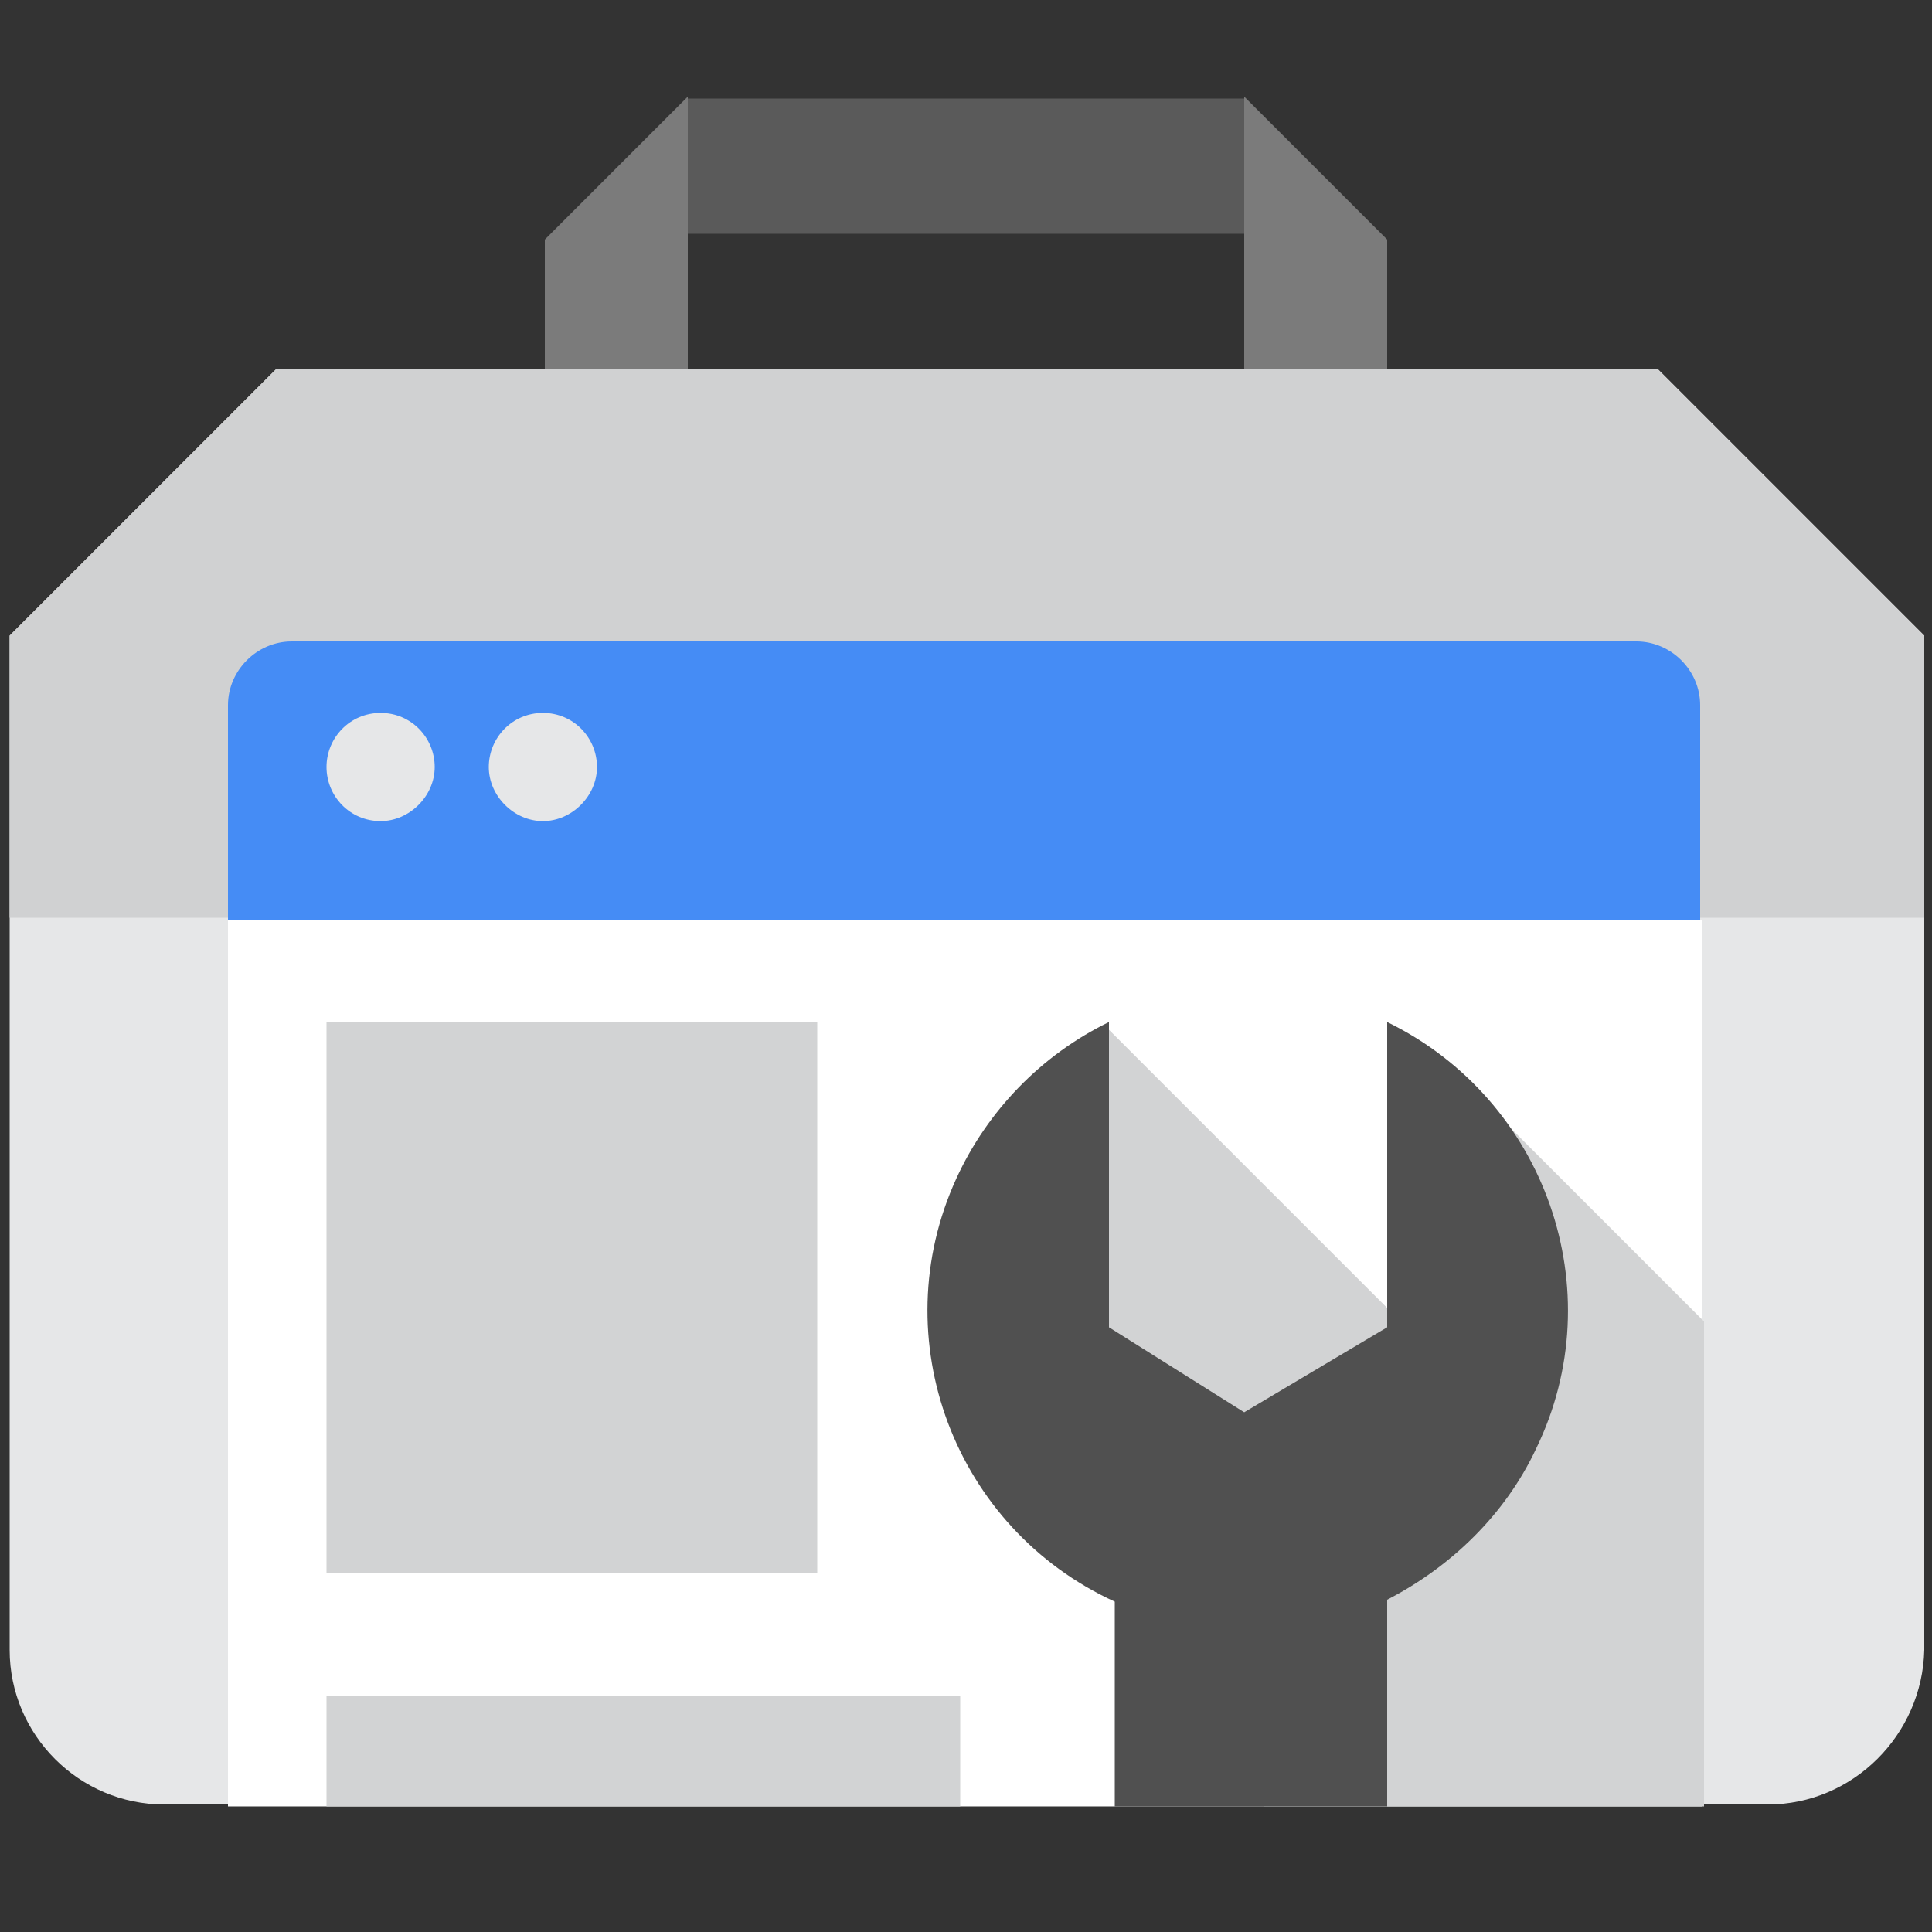 <?xml version="1.0" encoding="utf-8"?>
<!-- Generator: Adobe Illustrator 24.2.1, SVG Export Plug-In . SVG Version: 6.00 Build 0)  -->
<svg version="1.1" id="Layer_1" xmlns="http://www.w3.org/2000/svg" xmlns:xlink="http://www.w3.org/1999/xlink" x="0px" y="0px"
	 viewBox="0 0 100 100" style="enable-background:new 0 0 100 100;" xml:space="preserve">
<rect x="0" y="0" width="100" height="100" fill="#333333" stroke="none"/>
<style type="text/css">
	.st0{fill-rule:evenodd;clip-rule:evenodd;fill:#7B7B7B;}
	.st1{fill:#5A5A5A;}
	.st2{fill-rule:evenodd;clip-rule:evenodd;fill:#E6E7E8;}
	.st3{fill-rule:evenodd;clip-rule:evenodd;fill:#D0D1D2;}
	.st4{fill-rule:evenodd;clip-rule:evenodd;fill:#458CF5;}
	.st5{fill:#FFFFFF;}
	.st6{fill-rule:evenodd;clip-rule:evenodd;fill:#D2D3D4;}
	.st7{fill:#D2D3D4;}
	.st8{fill-rule:evenodd;clip-rule:evenodd;fill:#505050;}
</style>
<path class="st0" d="M28.2,12.4l7.4-7.4v14.1h-7.4V12.4z M71.8,12.4l-7.4-7.4v14.1h7.4V12.4z"/>
<path class="st1" d="M35.6,5.1h28.8v7H35.6V5.1z"/>
<g>
	<path class="st2" d="M91.5,93.4h-83c-4.4,0-8-3.6-8-8V32.9l13.8-13.8h71.5l13.8,13.8v52.5C99.5,89.8,95.9,93.4,91.5,93.4z"/>
	<path class="st3" d="M0.5,47.6V32.9l13.8-13.8h71.5l13.8,13.8v14.6H0.5z"/>
	<path class="st4" d="M11.8,93.4V36.5c0-1.8,1.5-3.3,3.3-3.3h69.6c1.8,0,3.3,1.5,3.3,3.3v56.9H11.8z"/>
</g>
<path class="st5" d="M11.8,47.6h76.3v45.9H11.8V47.6z"/>
<path class="st6" d="M65.4,93.4V79.7L58.7,73L54.4,61l3-7.7l17.1,17.1l3-12.7l10.7,10.7v25.1H65.4z"/>
<path class="st7" d="M16.9,52.9h25.4v28.5H16.9V52.9z M16.9,87.8h32.8v5.7H16.9V87.8z"/>
<path class="st8" d="M71.8,82.8v10.7H57.7V82.9c-8.3-3.8-12-13.6-8.2-21.9c1.6-3.5,4.4-6.4,7.9-8.1v15.8l7,4.4l7.4-4.4V52.9
	c8.2,4,11.7,13.9,7.7,22.1C77.9,78.4,75.1,81.1,71.8,82.8L71.8,82.8z"/>
<path class="st2" d="M19.7,36.9c1.6,0,2.8,1.3,2.8,2.8s-1.3,2.8-2.8,2.8c-1.6,0-2.8-1.3-2.8-2.8S18.1,36.9,19.7,36.9z M28.1,36.9
	c1.6,0,2.8,1.3,2.8,2.8s-1.3,2.8-2.8,2.8s-2.8-1.3-2.8-2.8S26.5,36.9,28.1,36.9z"/>
</svg>
